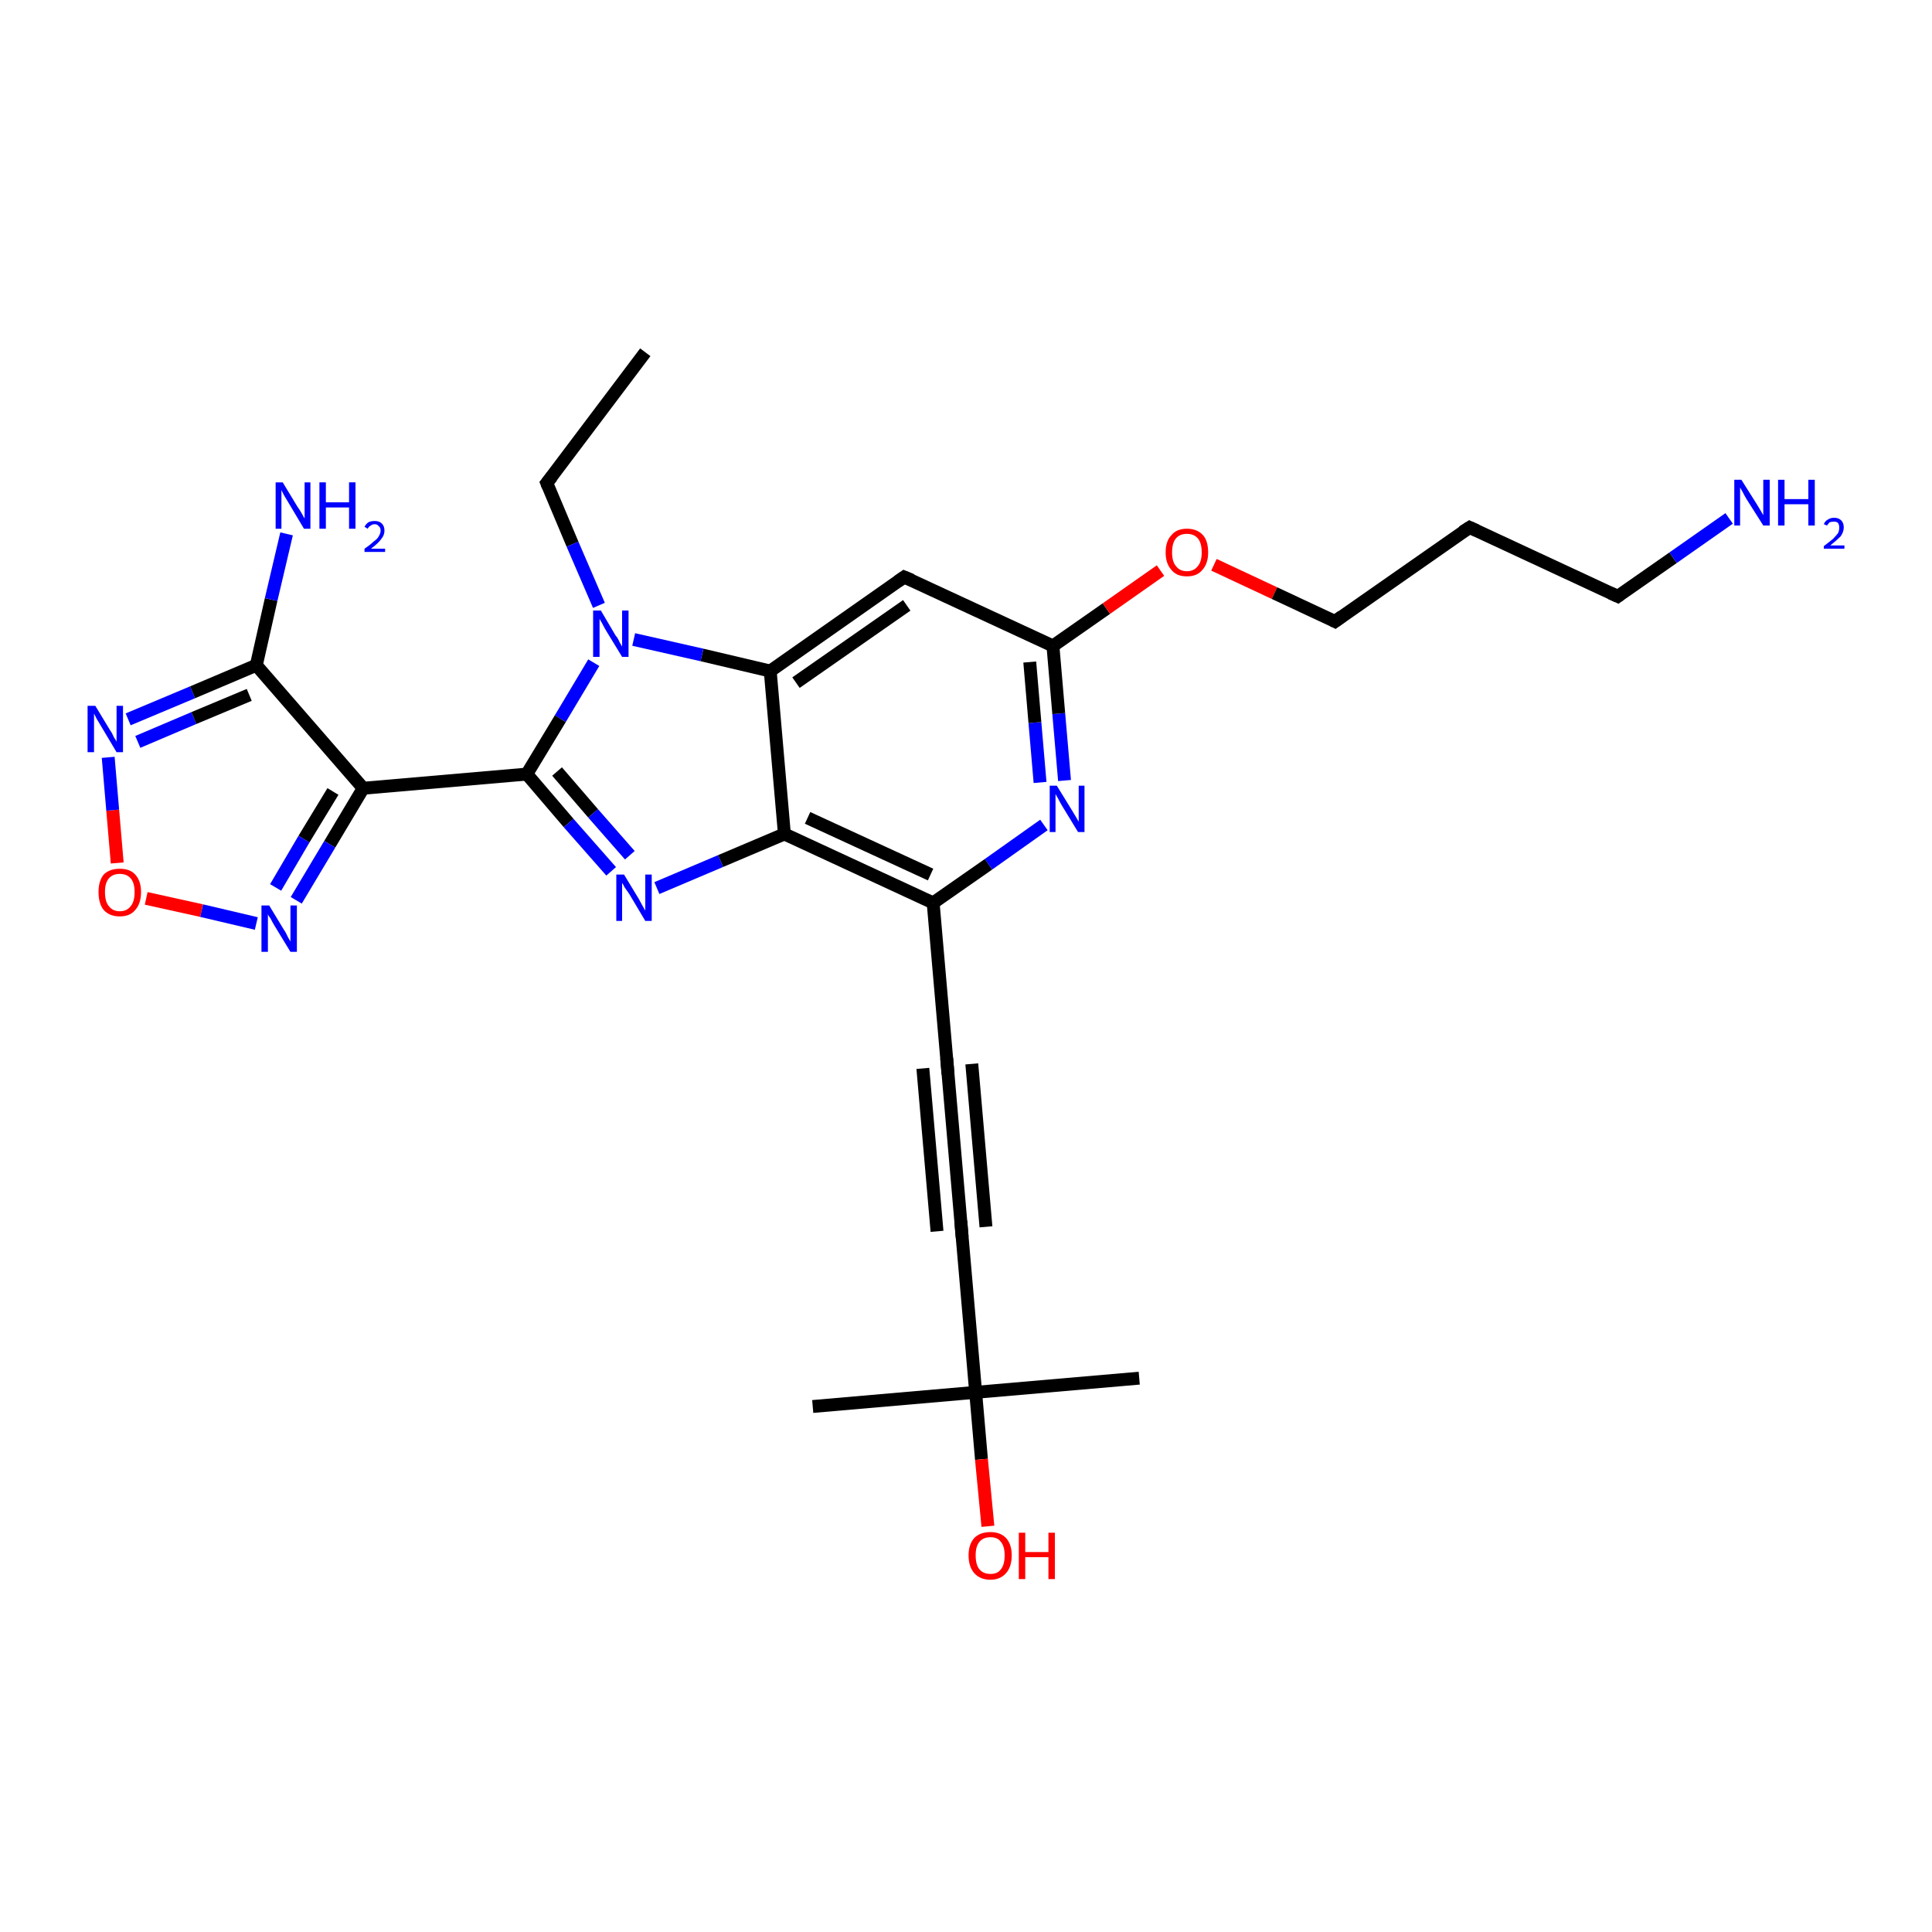 <?xml version='1.0' encoding='iso-8859-1'?>
<svg version='1.1' baseProfile='full'
              xmlns='http://www.w3.org/2000/svg'
                      xmlns:rdkit='http://www.rdkit.org/xml'
                      xmlns:xlink='http://www.w3.org/1999/xlink'
                  xml:space='preserve'
width='300px' height='300px' viewBox='0 0 300 300'>
<!-- END OF HEADER -->
<rect style='opacity:1.0;fill:#FFFFFF;stroke:none' width='300.0' height='300.0' x='0.0' y='0.0'> </rect>
<path class='bond-0 atom-0 atom-1' d='M 100.2,54.7 L 84.9,75.0' style='fill:none;fill-rule:evenodd;stroke:#000000;stroke-width:2.0px;stroke-linecap:butt;stroke-linejoin:miter;stroke-opacity:1' />
<path class='bond-1 atom-1 atom-2' d='M 84.9,75.0 L 88.9,84.5' style='fill:none;fill-rule:evenodd;stroke:#000000;stroke-width:2.0px;stroke-linecap:butt;stroke-linejoin:miter;stroke-opacity:1' />
<path class='bond-1 atom-1 atom-2' d='M 88.9,84.5 L 93.0,94.0' style='fill:none;fill-rule:evenodd;stroke:#0000FF;stroke-width:2.0px;stroke-linecap:butt;stroke-linejoin:miter;stroke-opacity:1' />
<path class='bond-2 atom-2 atom-3' d='M 92.2,102.9 L 87.0,111.6' style='fill:none;fill-rule:evenodd;stroke:#0000FF;stroke-width:2.0px;stroke-linecap:butt;stroke-linejoin:miter;stroke-opacity:1' />
<path class='bond-2 atom-2 atom-3' d='M 87.0,111.6 L 81.8,120.2' style='fill:none;fill-rule:evenodd;stroke:#000000;stroke-width:2.0px;stroke-linecap:butt;stroke-linejoin:miter;stroke-opacity:1' />
<path class='bond-3 atom-3 atom-4' d='M 81.8,120.2 L 88.3,127.8' style='fill:none;fill-rule:evenodd;stroke:#000000;stroke-width:2.0px;stroke-linecap:butt;stroke-linejoin:miter;stroke-opacity:1' />
<path class='bond-3 atom-3 atom-4' d='M 88.3,127.8 L 94.9,135.3' style='fill:none;fill-rule:evenodd;stroke:#0000FF;stroke-width:2.0px;stroke-linecap:butt;stroke-linejoin:miter;stroke-opacity:1' />
<path class='bond-3 atom-3 atom-4' d='M 86.5,119.8 L 92.1,126.3' style='fill:none;fill-rule:evenodd;stroke:#000000;stroke-width:2.0px;stroke-linecap:butt;stroke-linejoin:miter;stroke-opacity:1' />
<path class='bond-3 atom-3 atom-4' d='M 92.1,126.3 L 97.8,132.8' style='fill:none;fill-rule:evenodd;stroke:#0000FF;stroke-width:2.0px;stroke-linecap:butt;stroke-linejoin:miter;stroke-opacity:1' />
<path class='bond-4 atom-4 atom-5' d='M 102.0,137.9 L 111.9,133.7' style='fill:none;fill-rule:evenodd;stroke:#0000FF;stroke-width:2.0px;stroke-linecap:butt;stroke-linejoin:miter;stroke-opacity:1' />
<path class='bond-4 atom-4 atom-5' d='M 111.9,133.7 L 121.8,129.5' style='fill:none;fill-rule:evenodd;stroke:#000000;stroke-width:2.0px;stroke-linecap:butt;stroke-linejoin:miter;stroke-opacity:1' />
<path class='bond-5 atom-5 atom-6' d='M 121.8,129.5 L 144.9,140.2' style='fill:none;fill-rule:evenodd;stroke:#000000;stroke-width:2.0px;stroke-linecap:butt;stroke-linejoin:miter;stroke-opacity:1' />
<path class='bond-5 atom-5 atom-6' d='M 125.4,127.0 L 144.5,135.8' style='fill:none;fill-rule:evenodd;stroke:#000000;stroke-width:2.0px;stroke-linecap:butt;stroke-linejoin:miter;stroke-opacity:1' />
<path class='bond-6 atom-6 atom-7' d='M 144.9,140.2 L 153.5,134.2' style='fill:none;fill-rule:evenodd;stroke:#000000;stroke-width:2.0px;stroke-linecap:butt;stroke-linejoin:miter;stroke-opacity:1' />
<path class='bond-6 atom-6 atom-7' d='M 153.5,134.2 L 162.1,128.1' style='fill:none;fill-rule:evenodd;stroke:#0000FF;stroke-width:2.0px;stroke-linecap:butt;stroke-linejoin:miter;stroke-opacity:1' />
<path class='bond-7 atom-7 atom-8' d='M 165.3,121.2 L 164.4,110.8' style='fill:none;fill-rule:evenodd;stroke:#0000FF;stroke-width:2.0px;stroke-linecap:butt;stroke-linejoin:miter;stroke-opacity:1' />
<path class='bond-7 atom-7 atom-8' d='M 164.4,110.8 L 163.5,100.3' style='fill:none;fill-rule:evenodd;stroke:#000000;stroke-width:2.0px;stroke-linecap:butt;stroke-linejoin:miter;stroke-opacity:1' />
<path class='bond-7 atom-7 atom-8' d='M 161.5,121.5 L 160.7,112.2' style='fill:none;fill-rule:evenodd;stroke:#0000FF;stroke-width:2.0px;stroke-linecap:butt;stroke-linejoin:miter;stroke-opacity:1' />
<path class='bond-7 atom-7 atom-8' d='M 160.7,112.2 L 159.9,102.8' style='fill:none;fill-rule:evenodd;stroke:#000000;stroke-width:2.0px;stroke-linecap:butt;stroke-linejoin:miter;stroke-opacity:1' />
<path class='bond-8 atom-8 atom-9' d='M 163.5,100.3 L 171.8,94.5' style='fill:none;fill-rule:evenodd;stroke:#000000;stroke-width:2.0px;stroke-linecap:butt;stroke-linejoin:miter;stroke-opacity:1' />
<path class='bond-8 atom-8 atom-9' d='M 171.8,94.5 L 180.2,88.6' style='fill:none;fill-rule:evenodd;stroke:#FF0000;stroke-width:2.0px;stroke-linecap:butt;stroke-linejoin:miter;stroke-opacity:1' />
<path class='bond-9 atom-9 atom-10' d='M 188.5,87.7 L 197.9,92.1' style='fill:none;fill-rule:evenodd;stroke:#FF0000;stroke-width:2.0px;stroke-linecap:butt;stroke-linejoin:miter;stroke-opacity:1' />
<path class='bond-9 atom-9 atom-10' d='M 197.9,92.1 L 207.3,96.5' style='fill:none;fill-rule:evenodd;stroke:#000000;stroke-width:2.0px;stroke-linecap:butt;stroke-linejoin:miter;stroke-opacity:1' />
<path class='bond-10 atom-10 atom-11' d='M 207.3,96.5 L 228.2,81.9' style='fill:none;fill-rule:evenodd;stroke:#000000;stroke-width:2.0px;stroke-linecap:butt;stroke-linejoin:miter;stroke-opacity:1' />
<path class='bond-11 atom-11 atom-12' d='M 228.2,81.9 L 251.2,92.6' style='fill:none;fill-rule:evenodd;stroke:#000000;stroke-width:2.0px;stroke-linecap:butt;stroke-linejoin:miter;stroke-opacity:1' />
<path class='bond-12 atom-12 atom-13' d='M 251.2,92.6 L 259.8,86.6' style='fill:none;fill-rule:evenodd;stroke:#000000;stroke-width:2.0px;stroke-linecap:butt;stroke-linejoin:miter;stroke-opacity:1' />
<path class='bond-12 atom-12 atom-13' d='M 259.8,86.6 L 268.5,80.5' style='fill:none;fill-rule:evenodd;stroke:#0000FF;stroke-width:2.0px;stroke-linecap:butt;stroke-linejoin:miter;stroke-opacity:1' />
<path class='bond-13 atom-8 atom-14' d='M 163.5,100.3 L 140.4,89.6' style='fill:none;fill-rule:evenodd;stroke:#000000;stroke-width:2.0px;stroke-linecap:butt;stroke-linejoin:miter;stroke-opacity:1' />
<path class='bond-14 atom-14 atom-15' d='M 140.4,89.6 L 119.6,104.2' style='fill:none;fill-rule:evenodd;stroke:#000000;stroke-width:2.0px;stroke-linecap:butt;stroke-linejoin:miter;stroke-opacity:1' />
<path class='bond-14 atom-14 atom-15' d='M 140.8,94.0 L 123.6,106.0' style='fill:none;fill-rule:evenodd;stroke:#000000;stroke-width:2.0px;stroke-linecap:butt;stroke-linejoin:miter;stroke-opacity:1' />
<path class='bond-15 atom-6 atom-16' d='M 144.9,140.2 L 147.1,165.5' style='fill:none;fill-rule:evenodd;stroke:#000000;stroke-width:2.0px;stroke-linecap:butt;stroke-linejoin:miter;stroke-opacity:1' />
<path class='bond-16 atom-16 atom-17' d='M 147.1,165.5 L 149.3,190.9' style='fill:none;fill-rule:evenodd;stroke:#000000;stroke-width:2.0px;stroke-linecap:butt;stroke-linejoin:miter;stroke-opacity:1' />
<path class='bond-16 atom-16 atom-17' d='M 150.9,165.2 L 153.1,190.5' style='fill:none;fill-rule:evenodd;stroke:#000000;stroke-width:2.0px;stroke-linecap:butt;stroke-linejoin:miter;stroke-opacity:1' />
<path class='bond-16 atom-16 atom-17' d='M 143.3,165.9 L 145.5,191.2' style='fill:none;fill-rule:evenodd;stroke:#000000;stroke-width:2.0px;stroke-linecap:butt;stroke-linejoin:miter;stroke-opacity:1' />
<path class='bond-17 atom-17 atom-18' d='M 149.3,190.9 L 151.5,216.2' style='fill:none;fill-rule:evenodd;stroke:#000000;stroke-width:2.0px;stroke-linecap:butt;stroke-linejoin:miter;stroke-opacity:1' />
<path class='bond-18 atom-18 atom-19' d='M 151.5,216.2 L 126.2,218.4' style='fill:none;fill-rule:evenodd;stroke:#000000;stroke-width:2.0px;stroke-linecap:butt;stroke-linejoin:miter;stroke-opacity:1' />
<path class='bond-19 atom-18 atom-20' d='M 151.5,216.2 L 176.9,214.0' style='fill:none;fill-rule:evenodd;stroke:#000000;stroke-width:2.0px;stroke-linecap:butt;stroke-linejoin:miter;stroke-opacity:1' />
<path class='bond-20 atom-18 atom-21' d='M 151.5,216.2 L 152.4,226.6' style='fill:none;fill-rule:evenodd;stroke:#000000;stroke-width:2.0px;stroke-linecap:butt;stroke-linejoin:miter;stroke-opacity:1' />
<path class='bond-20 atom-18 atom-21' d='M 152.4,226.6 L 153.4,237.0' style='fill:none;fill-rule:evenodd;stroke:#FF0000;stroke-width:2.0px;stroke-linecap:butt;stroke-linejoin:miter;stroke-opacity:1' />
<path class='bond-21 atom-3 atom-22' d='M 81.8,120.2 L 56.4,122.4' style='fill:none;fill-rule:evenodd;stroke:#000000;stroke-width:2.0px;stroke-linecap:butt;stroke-linejoin:miter;stroke-opacity:1' />
<path class='bond-22 atom-22 atom-23' d='M 56.4,122.4 L 51.2,131.1' style='fill:none;fill-rule:evenodd;stroke:#000000;stroke-width:2.0px;stroke-linecap:butt;stroke-linejoin:miter;stroke-opacity:1' />
<path class='bond-22 atom-22 atom-23' d='M 51.2,131.1 L 46.0,139.8' style='fill:none;fill-rule:evenodd;stroke:#0000FF;stroke-width:2.0px;stroke-linecap:butt;stroke-linejoin:miter;stroke-opacity:1' />
<path class='bond-22 atom-22 atom-23' d='M 51.7,122.9 L 47.2,130.3' style='fill:none;fill-rule:evenodd;stroke:#000000;stroke-width:2.0px;stroke-linecap:butt;stroke-linejoin:miter;stroke-opacity:1' />
<path class='bond-22 atom-22 atom-23' d='M 47.2,130.3 L 42.8,137.8' style='fill:none;fill-rule:evenodd;stroke:#0000FF;stroke-width:2.0px;stroke-linecap:butt;stroke-linejoin:miter;stroke-opacity:1' />
<path class='bond-23 atom-23 atom-24' d='M 39.8,143.4 L 31.3,141.4' style='fill:none;fill-rule:evenodd;stroke:#0000FF;stroke-width:2.0px;stroke-linecap:butt;stroke-linejoin:miter;stroke-opacity:1' />
<path class='bond-23 atom-23 atom-24' d='M 31.3,141.4 L 22.7,139.5' style='fill:none;fill-rule:evenodd;stroke:#FF0000;stroke-width:2.0px;stroke-linecap:butt;stroke-linejoin:miter;stroke-opacity:1' />
<path class='bond-24 atom-24 atom-25' d='M 18.2,134.0 L 17.5,125.8' style='fill:none;fill-rule:evenodd;stroke:#FF0000;stroke-width:2.0px;stroke-linecap:butt;stroke-linejoin:miter;stroke-opacity:1' />
<path class='bond-24 atom-24 atom-25' d='M 17.5,125.8 L 16.8,117.6' style='fill:none;fill-rule:evenodd;stroke:#0000FF;stroke-width:2.0px;stroke-linecap:butt;stroke-linejoin:miter;stroke-opacity:1' />
<path class='bond-25 atom-25 atom-26' d='M 19.9,111.7 L 29.9,107.5' style='fill:none;fill-rule:evenodd;stroke:#0000FF;stroke-width:2.0px;stroke-linecap:butt;stroke-linejoin:miter;stroke-opacity:1' />
<path class='bond-25 atom-25 atom-26' d='M 29.9,107.5 L 39.8,103.3' style='fill:none;fill-rule:evenodd;stroke:#000000;stroke-width:2.0px;stroke-linecap:butt;stroke-linejoin:miter;stroke-opacity:1' />
<path class='bond-25 atom-25 atom-26' d='M 21.4,115.2 L 30.1,111.5' style='fill:none;fill-rule:evenodd;stroke:#0000FF;stroke-width:2.0px;stroke-linecap:butt;stroke-linejoin:miter;stroke-opacity:1' />
<path class='bond-25 atom-25 atom-26' d='M 30.1,111.5 L 38.7,107.9' style='fill:none;fill-rule:evenodd;stroke:#000000;stroke-width:2.0px;stroke-linecap:butt;stroke-linejoin:miter;stroke-opacity:1' />
<path class='bond-26 atom-26 atom-27' d='M 39.8,103.3 L 42.1,93.1' style='fill:none;fill-rule:evenodd;stroke:#000000;stroke-width:2.0px;stroke-linecap:butt;stroke-linejoin:miter;stroke-opacity:1' />
<path class='bond-26 atom-26 atom-27' d='M 42.1,93.1 L 44.5,82.9' style='fill:none;fill-rule:evenodd;stroke:#0000FF;stroke-width:2.0px;stroke-linecap:butt;stroke-linejoin:miter;stroke-opacity:1' />
<path class='bond-27 atom-15 atom-2' d='M 119.6,104.2 L 109.0,101.7' style='fill:none;fill-rule:evenodd;stroke:#000000;stroke-width:2.0px;stroke-linecap:butt;stroke-linejoin:miter;stroke-opacity:1' />
<path class='bond-27 atom-15 atom-2' d='M 109.0,101.7 L 98.4,99.3' style='fill:none;fill-rule:evenodd;stroke:#0000FF;stroke-width:2.0px;stroke-linecap:butt;stroke-linejoin:miter;stroke-opacity:1' />
<path class='bond-28 atom-26 atom-22' d='M 39.8,103.3 L 56.4,122.4' style='fill:none;fill-rule:evenodd;stroke:#000000;stroke-width:2.0px;stroke-linecap:butt;stroke-linejoin:miter;stroke-opacity:1' />
<path class='bond-29 atom-15 atom-5' d='M 119.6,104.2 L 121.8,129.5' style='fill:none;fill-rule:evenodd;stroke:#000000;stroke-width:2.0px;stroke-linecap:butt;stroke-linejoin:miter;stroke-opacity:1' />
<path d='M 85.7,74.0 L 84.9,75.0 L 85.1,75.5' style='fill:none;stroke:#000000;stroke-width:2.0px;stroke-linecap:butt;stroke-linejoin:miter;stroke-opacity:1;' />
<path d='M 206.9,96.3 L 207.3,96.5 L 208.4,95.7' style='fill:none;stroke:#000000;stroke-width:2.0px;stroke-linecap:butt;stroke-linejoin:miter;stroke-opacity:1;' />
<path d='M 227.1,82.6 L 228.2,81.9 L 229.3,82.4' style='fill:none;stroke:#000000;stroke-width:2.0px;stroke-linecap:butt;stroke-linejoin:miter;stroke-opacity:1;' />
<path d='M 250.1,92.1 L 251.2,92.6 L 251.6,92.3' style='fill:none;stroke:#000000;stroke-width:2.0px;stroke-linecap:butt;stroke-linejoin:miter;stroke-opacity:1;' />
<path d='M 141.6,90.1 L 140.4,89.6 L 139.4,90.3' style='fill:none;stroke:#000000;stroke-width:2.0px;stroke-linecap:butt;stroke-linejoin:miter;stroke-opacity:1;' />
<path d='M 147.0,164.3 L 147.1,165.5 L 147.2,166.8' style='fill:none;stroke:#000000;stroke-width:2.0px;stroke-linecap:butt;stroke-linejoin:miter;stroke-opacity:1;' />
<path d='M 149.2,189.6 L 149.3,190.9 L 149.4,192.1' style='fill:none;stroke:#000000;stroke-width:2.0px;stroke-linecap:butt;stroke-linejoin:miter;stroke-opacity:1;' />
<path class='atom-2' d='M 93.3 94.8
L 95.6 98.7
Q 95.9 99.0, 96.2 99.7
Q 96.6 100.4, 96.6 100.4
L 96.6 94.8
L 97.6 94.8
L 97.6 102.0
L 96.6 102.0
L 94.1 97.9
Q 93.8 97.4, 93.5 96.8
Q 93.2 96.3, 93.1 96.1
L 93.1 102.0
L 92.1 102.0
L 92.1 94.8
L 93.3 94.8
' fill='#0000FF'/>
<path class='atom-4' d='M 96.9 135.8
L 99.2 139.6
Q 99.4 140.0, 99.8 140.7
Q 100.2 141.4, 100.2 141.4
L 100.2 135.8
L 101.2 135.8
L 101.2 143.0
L 100.2 143.0
L 97.7 138.8
Q 97.4 138.4, 97.0 137.8
Q 96.7 137.2, 96.6 137.1
L 96.6 143.0
L 95.7 143.0
L 95.7 135.8
L 96.9 135.8
' fill='#0000FF'/>
<path class='atom-7' d='M 164.1 122.0
L 166.5 125.9
Q 166.7 126.2, 167.1 126.9
Q 167.5 127.6, 167.5 127.6
L 167.5 122.0
L 168.4 122.0
L 168.4 129.2
L 167.4 129.2
L 164.9 125.1
Q 164.6 124.6, 164.3 124.0
Q 164.0 123.5, 163.9 123.3
L 163.9 129.2
L 163.0 129.2
L 163.0 122.0
L 164.1 122.0
' fill='#0000FF'/>
<path class='atom-9' d='M 181.0 85.8
Q 181.0 84.0, 181.9 83.1
Q 182.7 82.1, 184.3 82.1
Q 185.9 82.1, 186.8 83.1
Q 187.6 84.0, 187.6 85.8
Q 187.6 87.5, 186.7 88.5
Q 185.9 89.5, 184.3 89.5
Q 182.7 89.5, 181.9 88.5
Q 181.0 87.5, 181.0 85.8
M 184.3 88.7
Q 185.4 88.7, 186.0 87.9
Q 186.6 87.2, 186.6 85.8
Q 186.6 84.3, 186.0 83.6
Q 185.4 82.9, 184.3 82.9
Q 183.2 82.9, 182.6 83.6
Q 182.0 84.3, 182.0 85.8
Q 182.0 87.2, 182.6 87.9
Q 183.2 88.7, 184.3 88.7
' fill='#FF0000'/>
<path class='atom-13' d='M 270.4 74.5
L 272.8 78.3
Q 273.0 78.6, 273.4 79.3
Q 273.8 80.0, 273.8 80.0
L 273.8 74.5
L 274.8 74.5
L 274.8 81.6
L 273.8 81.6
L 271.2 77.5
Q 270.9 77.0, 270.6 76.4
Q 270.3 75.9, 270.2 75.7
L 270.2 81.6
L 269.3 81.6
L 269.3 74.5
L 270.4 74.5
' fill='#0000FF'/>
<path class='atom-13' d='M 276.1 74.5
L 277.1 74.5
L 277.1 77.5
L 280.8 77.5
L 280.8 74.5
L 281.8 74.5
L 281.8 81.6
L 280.8 81.6
L 280.8 78.3
L 277.1 78.3
L 277.1 81.6
L 276.1 81.6
L 276.1 74.5
' fill='#0000FF'/>
<path class='atom-13' d='M 283.2 81.4
Q 283.4 80.9, 283.8 80.7
Q 284.2 80.4, 284.8 80.4
Q 285.5 80.4, 285.9 80.8
Q 286.3 81.2, 286.3 81.9
Q 286.3 82.6, 285.8 83.3
Q 285.2 83.9, 284.2 84.7
L 286.4 84.7
L 286.4 85.2
L 283.2 85.2
L 283.2 84.8
Q 284.0 84.2, 284.6 83.7
Q 285.1 83.2, 285.4 82.8
Q 285.6 82.4, 285.6 81.9
Q 285.6 81.5, 285.4 81.2
Q 285.2 81.0, 284.8 81.0
Q 284.4 81.0, 284.1 81.1
Q 283.9 81.3, 283.7 81.6
L 283.2 81.4
' fill='#0000FF'/>
<path class='atom-21' d='M 150.4 241.5
Q 150.4 239.8, 151.3 238.8
Q 152.2 237.9, 153.8 237.9
Q 155.3 237.9, 156.2 238.8
Q 157.1 239.8, 157.1 241.5
Q 157.1 243.3, 156.2 244.3
Q 155.3 245.3, 153.8 245.3
Q 152.2 245.3, 151.3 244.3
Q 150.4 243.3, 150.4 241.5
M 153.8 244.4
Q 154.9 244.4, 155.4 243.7
Q 156.0 243.0, 156.0 241.5
Q 156.0 240.1, 155.4 239.4
Q 154.9 238.7, 153.8 238.7
Q 152.7 238.7, 152.1 239.4
Q 151.5 240.1, 151.5 241.5
Q 151.5 243.0, 152.1 243.7
Q 152.7 244.4, 153.8 244.4
' fill='#FF0000'/>
<path class='atom-21' d='M 158.2 238.0
L 159.2 238.0
L 159.2 241.0
L 162.8 241.0
L 162.8 238.0
L 163.8 238.0
L 163.8 245.2
L 162.8 245.2
L 162.8 241.8
L 159.2 241.8
L 159.2 245.2
L 158.2 245.2
L 158.2 238.0
' fill='#FF0000'/>
<path class='atom-23' d='M 41.8 140.6
L 44.1 144.4
Q 44.4 144.8, 44.7 145.5
Q 45.1 146.2, 45.1 146.2
L 45.1 140.6
L 46.1 140.6
L 46.1 147.8
L 45.1 147.8
L 42.6 143.7
Q 42.3 143.2, 42.0 142.6
Q 41.6 142.1, 41.6 141.9
L 41.6 147.8
L 40.6 147.8
L 40.6 140.6
L 41.8 140.6
' fill='#0000FF'/>
<path class='atom-24' d='M 15.3 138.5
Q 15.3 136.8, 16.1 135.8
Q 17.0 134.9, 18.6 134.9
Q 20.2 134.9, 21.0 135.8
Q 21.9 136.8, 21.9 138.5
Q 21.9 140.3, 21.0 141.3
Q 20.2 142.3, 18.6 142.3
Q 17.0 142.3, 16.1 141.3
Q 15.3 140.3, 15.3 138.5
M 18.6 141.5
Q 19.7 141.5, 20.3 140.7
Q 20.9 140.0, 20.9 138.5
Q 20.9 137.1, 20.3 136.4
Q 19.7 135.7, 18.6 135.7
Q 17.5 135.7, 16.9 136.4
Q 16.3 137.1, 16.3 138.5
Q 16.3 140.0, 16.9 140.7
Q 17.5 141.5, 18.6 141.5
' fill='#FF0000'/>
<path class='atom-25' d='M 14.8 109.6
L 17.1 113.4
Q 17.4 113.8, 17.7 114.5
Q 18.1 115.1, 18.1 115.2
L 18.1 109.6
L 19.1 109.6
L 19.1 116.8
L 18.1 116.8
L 15.6 112.6
Q 15.3 112.1, 15.0 111.6
Q 14.7 111.0, 14.6 110.8
L 14.6 116.8
L 13.6 116.8
L 13.6 109.6
L 14.8 109.6
' fill='#0000FF'/>
<path class='atom-27' d='M 43.9 74.9
L 46.2 78.7
Q 46.5 79.1, 46.9 79.8
Q 47.2 80.4, 47.3 80.5
L 47.3 74.9
L 48.2 74.9
L 48.2 82.1
L 47.2 82.1
L 44.7 77.9
Q 44.4 77.4, 44.1 76.9
Q 43.8 76.3, 43.7 76.1
L 43.7 82.1
L 42.8 82.1
L 42.8 74.9
L 43.9 74.9
' fill='#0000FF'/>
<path class='atom-27' d='M 49.6 74.9
L 50.6 74.9
L 50.6 78.0
L 54.2 78.0
L 54.2 74.9
L 55.2 74.9
L 55.2 82.1
L 54.2 82.1
L 54.2 78.8
L 50.6 78.8
L 50.6 82.1
L 49.6 82.1
L 49.6 74.9
' fill='#0000FF'/>
<path class='atom-27' d='M 56.6 81.8
Q 56.8 81.4, 57.2 81.1
Q 57.6 80.9, 58.2 80.9
Q 58.9 80.9, 59.3 81.3
Q 59.7 81.7, 59.7 82.4
Q 59.7 83.1, 59.2 83.7
Q 58.7 84.4, 57.6 85.2
L 59.8 85.2
L 59.8 85.7
L 56.6 85.7
L 56.6 85.2
Q 57.5 84.6, 58.0 84.1
Q 58.6 83.7, 58.8 83.3
Q 59.1 82.8, 59.1 82.4
Q 59.1 81.9, 58.8 81.7
Q 58.6 81.4, 58.2 81.4
Q 57.8 81.4, 57.6 81.6
Q 57.3 81.7, 57.1 82.1
L 56.6 81.8
' fill='#0000FF'/>
</svg>
